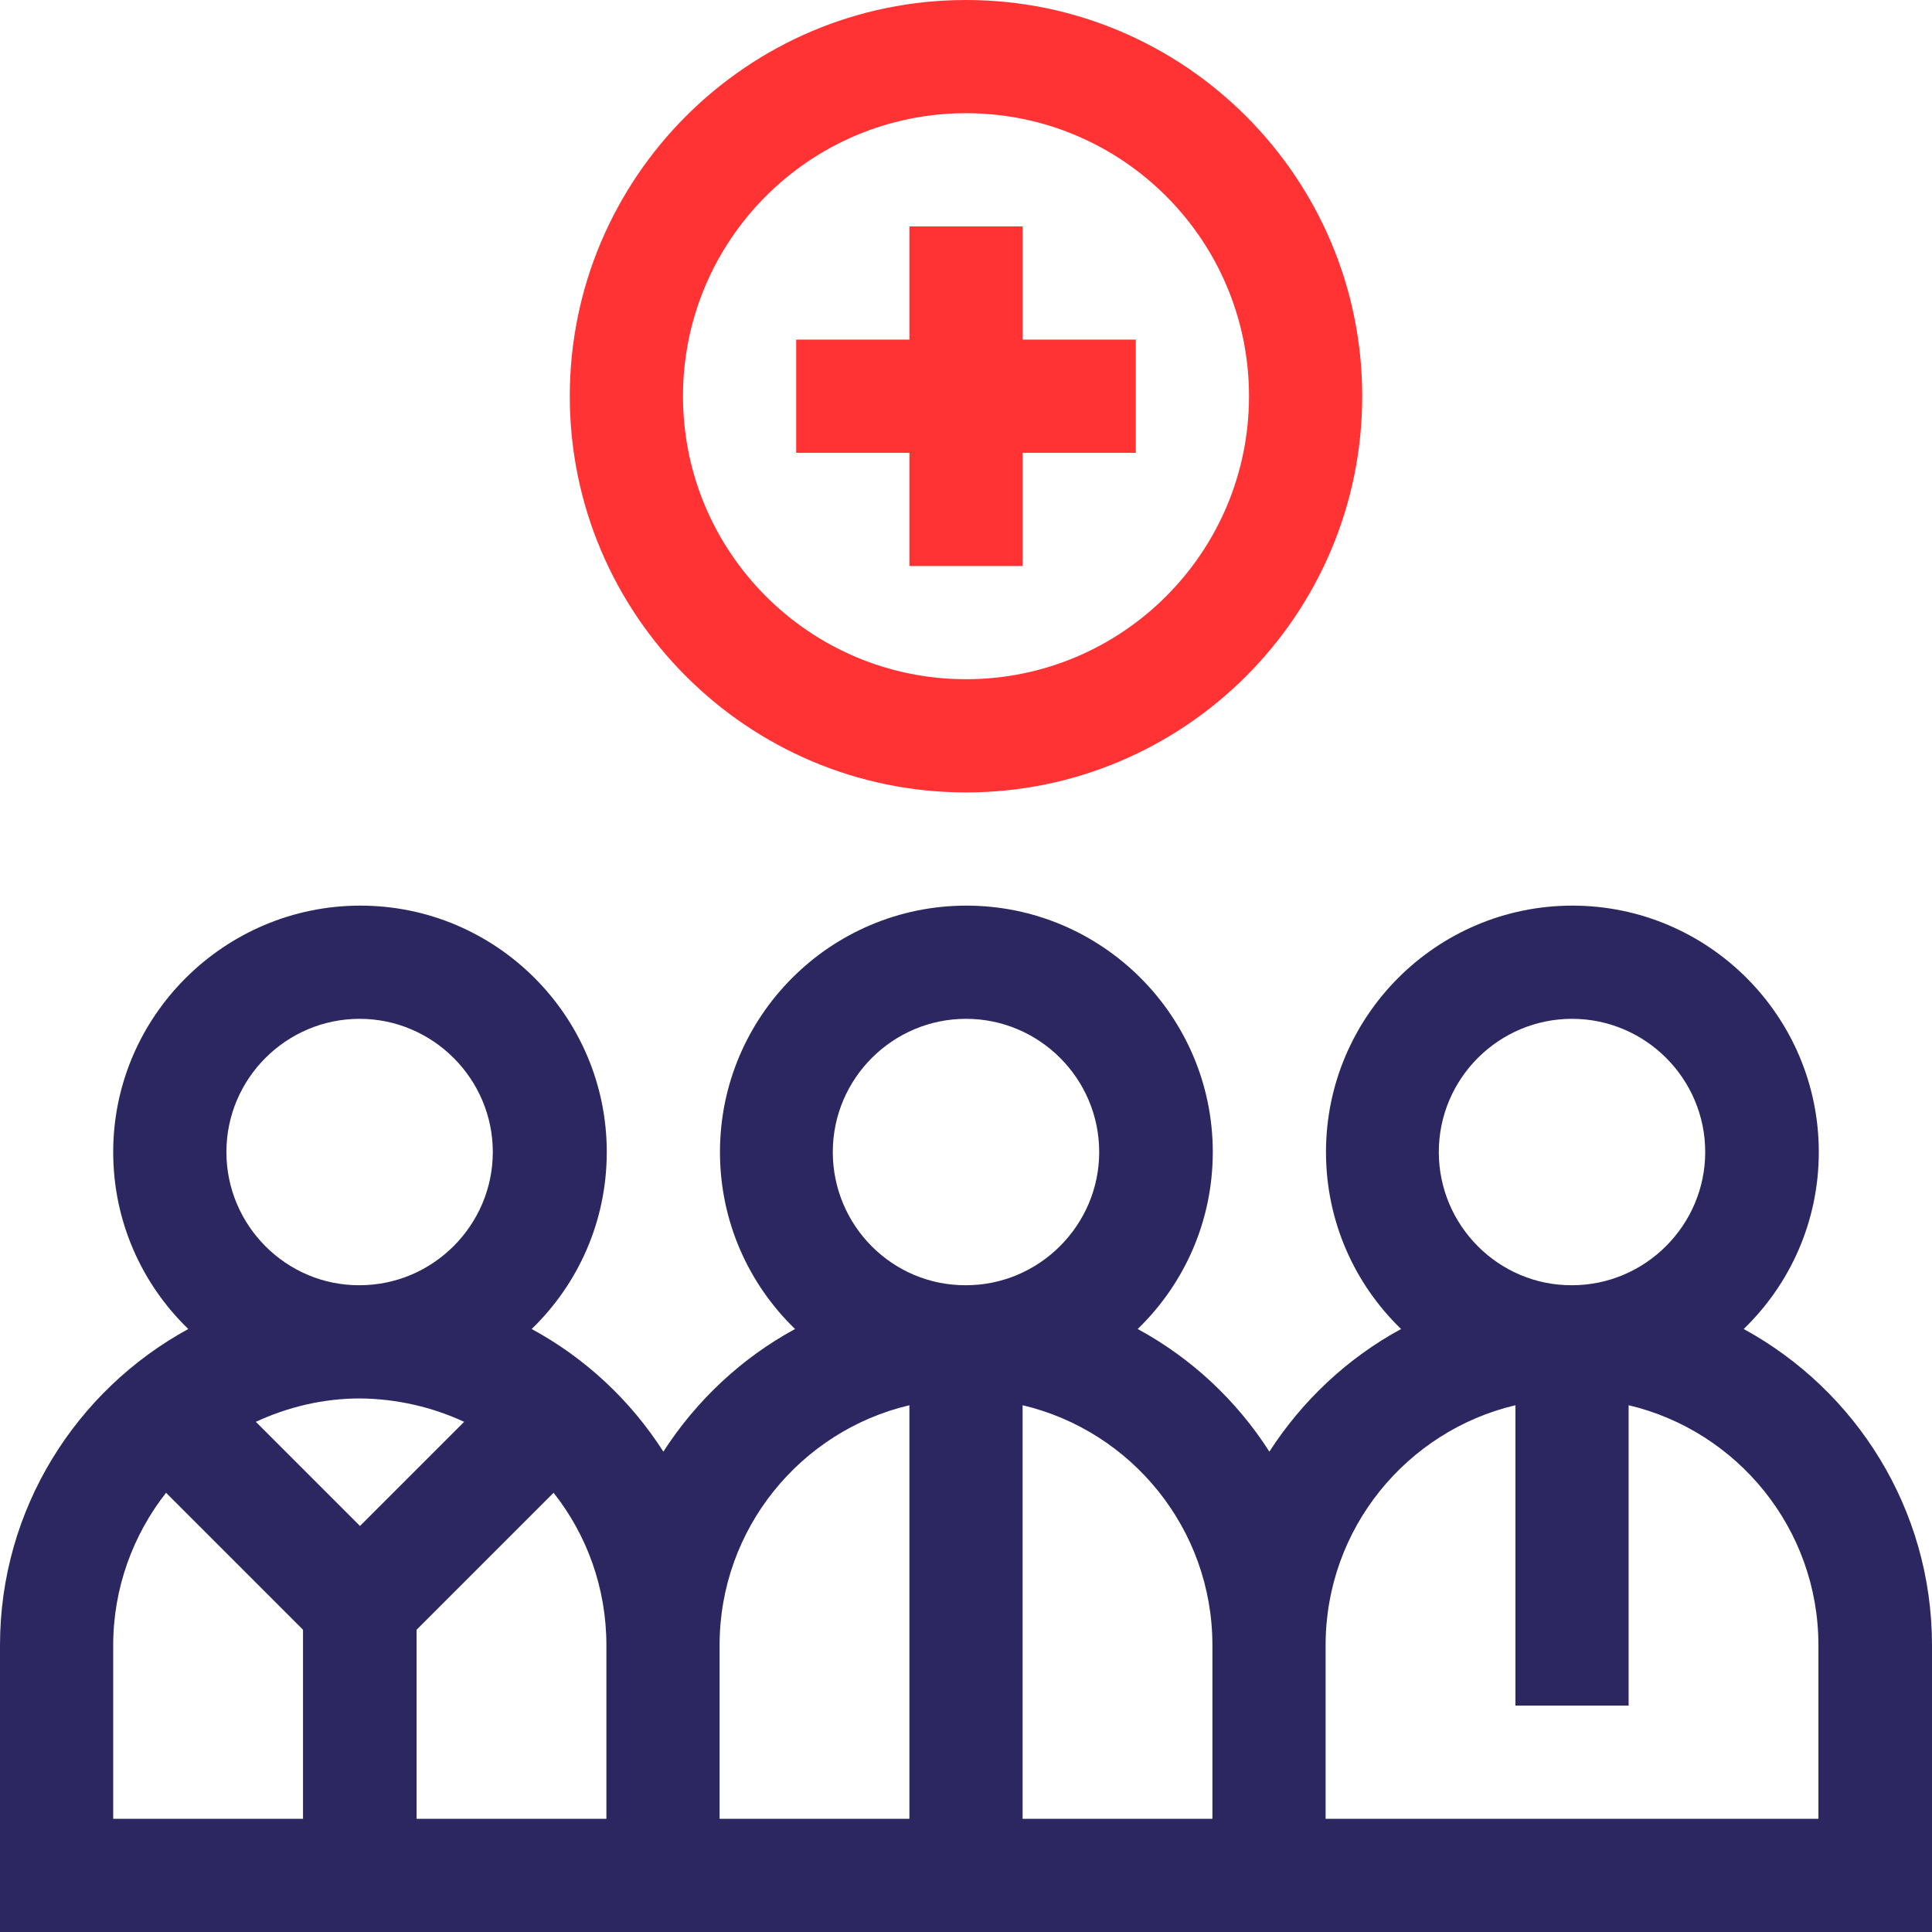 <?xml version="1.0" encoding="UTF-8"?> <svg xmlns="http://www.w3.org/2000/svg" xmlns:xlink="http://www.w3.org/1999/xlink" version="1.1" id="Capa_1" x="0px" y="0px" viewBox="0 0 512 512" style="enable-background:new 0 0 512 512;" xml:space="preserve"> <style type="text/css"> .st0{fill:#FF3333;} .st1{fill:#2C2760;} </style> <path class="st0" d="M241,150h30v-30h30V90h-30V60h-30v30h-30v30h30V150z"></path> <path class="st0" d="M256,210c57.9,0,105-47.1,105-105S313.9,0,256,0S151,47.1,151,105S198.1,210,256,210z M256,30 c41.4,0,75,33.6,75,75s-33.6,75-75,75s-75-33.6-75-75S214.6,30,256,30z"></path> <path class="st1" d="M462.1,352.2c12.3-11.9,19.9-28.5,19.9-46.9c0-36-29.3-65.3-65.3-65.3c-36,0-65.3,29.3-65.3,65.3 c0,18.4,7.6,35,19.9,46.9c-14.2,7.7-26.2,19-34.9,32.5c-8.7-13.6-20.7-24.8-34.9-32.5c12.3-11.9,19.9-28.5,19.9-46.9 c0-36-29.3-65.3-65.3-65.3c-36,0-65.3,29.3-65.3,65.3c0,18.4,7.6,35,19.9,46.9c-14.2,7.7-26.2,19-34.9,32.5 c-8.7-13.6-20.7-24.8-34.9-32.5c12.3-11.9,19.9-28.5,19.9-46.9c0-36-29.3-65.3-65.3-65.3S30,269.3,30,305.3c0,18.4,7.6,35,19.9,46.9 C20.2,368.4,0,399.9,0,436v76h512v-76C512,399.9,491.8,368.4,462.1,352.2z M381.3,305.3c0-19.5,15.9-35.3,35.3-35.3 c19.5,0,35.3,15.9,35.3,35.3s-15.9,35.3-35.3,35.3C397.2,340.7,381.3,324.8,381.3,305.3z M220.7,305.3c0-19.5,15.9-35.3,35.3-35.3 c19.5,0,35.3,15.9,35.3,35.3s-15.9,35.3-35.3,35.3C236.5,340.7,220.7,324.8,220.7,305.3L220.7,305.3z M60,305.3 c0-19.5,15.9-35.3,35.3-35.3s35.3,15.9,35.3,35.3s-15.9,35.3-35.3,35.3C75.9,340.7,60,324.8,60,305.3z M123,376.8l-27.6,27.6 l-27.6-27.6c8.4-3.9,17.8-6.2,27.6-6.2C105.2,370.7,114.6,372.9,123,376.8z M30,436c0-15.2,5.3-29.3,14-40.4l36.3,36.3V482H30V436z M160.7,482h-50.3v-50.1l36.3-36.3c8.8,11.1,14,25.2,14,40.4V482z M190.7,436c0-30.9,21.5-56.8,50.3-63.6V482h-50.3L190.7,436z M321.3,482H271V372.4c28.8,6.8,50.3,32.7,50.3,63.6V482z M482,482H351.3v-46c0-30.9,21.5-56.8,50.3-63.6V452h30v-79.6 c28.8,6.8,50.3,32.7,50.3,63.6V482z"></path> </svg> 